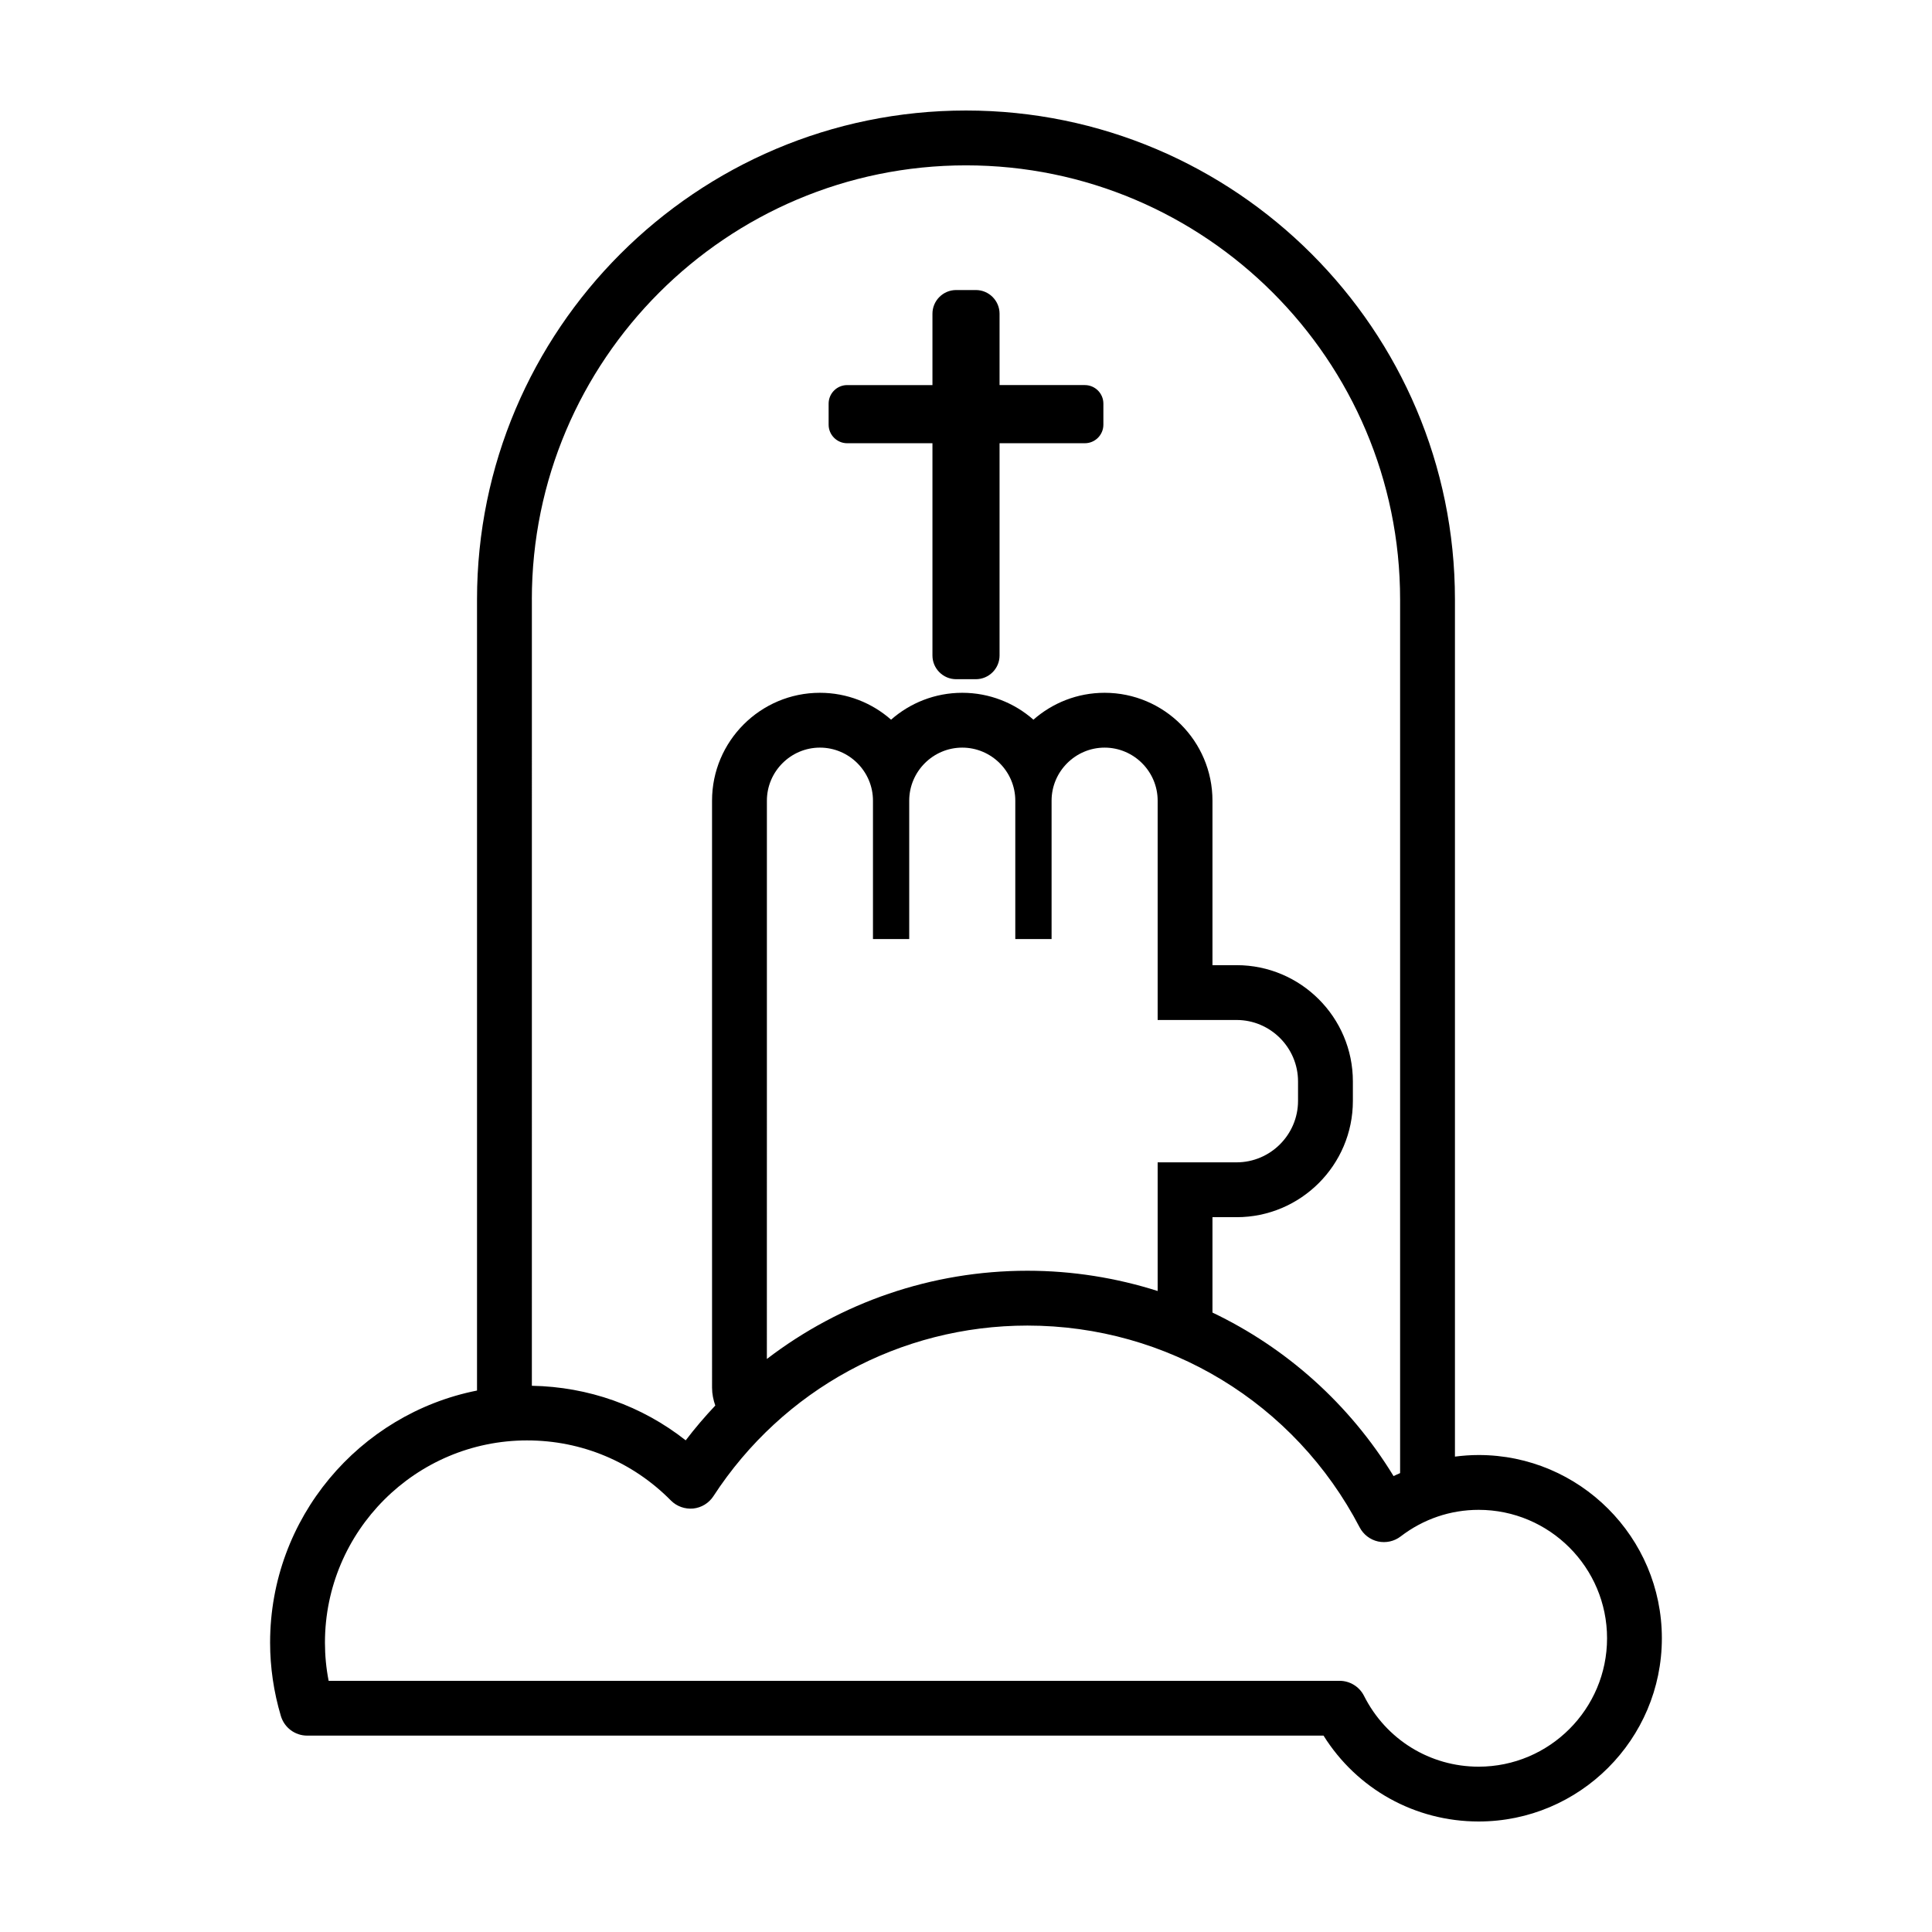 <?xml version="1.0" encoding="UTF-8"?>
<!-- Uploaded to: SVG Repo, www.svgrepo.com, Generator: SVG Repo Mixer Tools -->
<svg fill="#000000" width="800px" height="800px" version="1.1" viewBox="144 144 512 512" xmlns="http://www.w3.org/2000/svg">
 <g>
  <path d="m368.5 261.46h22.609v56.262c0 3.449 2.82 6.273 6.273 6.273h5.238c3.449 0 6.273-2.82 6.273-6.273v-56.262h22.609c2.699 0 4.906-2.207 4.906-4.906v-5.598c0-2.699-2.207-4.906-4.906-4.906h-22.609v-18.914c0-3.449-2.82-6.273-6.273-6.273h-5.238c-3.449 0-6.273 2.82-6.273 6.273v18.918h-22.609c-2.699 0-4.906 2.207-4.906 4.906v5.598c0.004 2.695 2.211 4.902 4.906 4.902z"/>
  <path d="m225.4 603.96h269.35c8.852 14.145 24.219 22.754 41.102 22.754 26.777 0 48.559-21.785 48.559-48.559 0-26.773-21.785-48.559-48.559-48.559-2.117 0-4.207 0.156-6.277 0.422v-227.15c0-71.449-58.129-129.58-129.58-129.58-71.453 0-129.58 58.129-129.58 129.58v209.64c-31.223 6.203-54.836 33.785-54.836 66.801 0 6.543 0.961 13.09 2.856 19.457 0.922 3.078 3.746 5.191 6.965 5.191zm59.543-301.09c0-63.445 51.609-115.05 115.05-115.05 63.441 0 115.05 51.605 115.05 115.05v231.52c-0.574 0.277-1.168 0.488-1.734 0.785-11.668-19.094-28.418-33.988-47.992-43.332v-25.277h6.398c16.988 0 30.812-13.82 30.812-30.812v-5.164c0-16.988-13.82-30.812-30.812-30.812h-6.398v-43.598c0-15.758-12.82-28.582-28.582-28.582-7.219 0-13.824 2.691-18.863 7.125-5.039-4.434-11.645-7.125-18.863-7.125s-13.824 2.691-18.863 7.125c-5.039-4.434-11.645-7.125-18.863-7.125-15.758 0-28.582 12.82-28.582 28.582v67.742l0.004 87.832c0 1.668 0.336 3.238 0.855 4.731-2.75 2.922-5.379 5.984-7.836 9.219-11.617-9.152-25.797-14.188-40.773-14.461l0.004-208.37zm100.01 89.984v-36.672c0-7.727 6.324-14.055 14.055-14.055 7.727 0 14.055 6.324 14.055 14.055v36.672h9.617v-36.672c0-7.727 6.324-14.055 14.055-14.055 7.727 0 14.055 6.324 14.055 14.055v58.125h20.922c8.957 0 16.281 7.324 16.281 16.281v5.164c0 8.953-7.324 16.281-16.281 16.281h-20.922v34.094c-10.984-3.488-22.59-5.367-34.516-5.367-25.402 0-49.504 8.414-69.047 23.383l0.008-80.219v-67.742c0-7.727 6.324-14.055 14.055-14.055 7.734 0 14.055 6.324 14.055 14.055v36.672zm-101.25 132.87c14.418 0 27.953 5.656 38.098 15.93 1.547 1.562 3.734 2.324 5.898 2.121 2.191-0.223 4.156-1.426 5.359-3.266 18.414-28.312 49.531-45.219 83.219-45.219 37.129 0 70.859 20.488 88.047 53.48 0.988 1.898 2.777 3.269 4.871 3.738 2.086 0.449 4.281-0.023 5.992-1.336 6.012-4.609 13.156-7.047 20.668-7.047 18.766 0 34.031 15.266 34.031 34.031 0 18.766-15.266 34.031-34.031 34.031-12.902 0-24.547-7.188-30.375-18.766-1.238-2.445-3.742-3.988-6.488-3.988h-267.9c-0.656-3.356-0.977-6.742-0.977-10.121 0-29.547 24.043-53.59 53.59-53.59z"/>
 </g>
</svg>